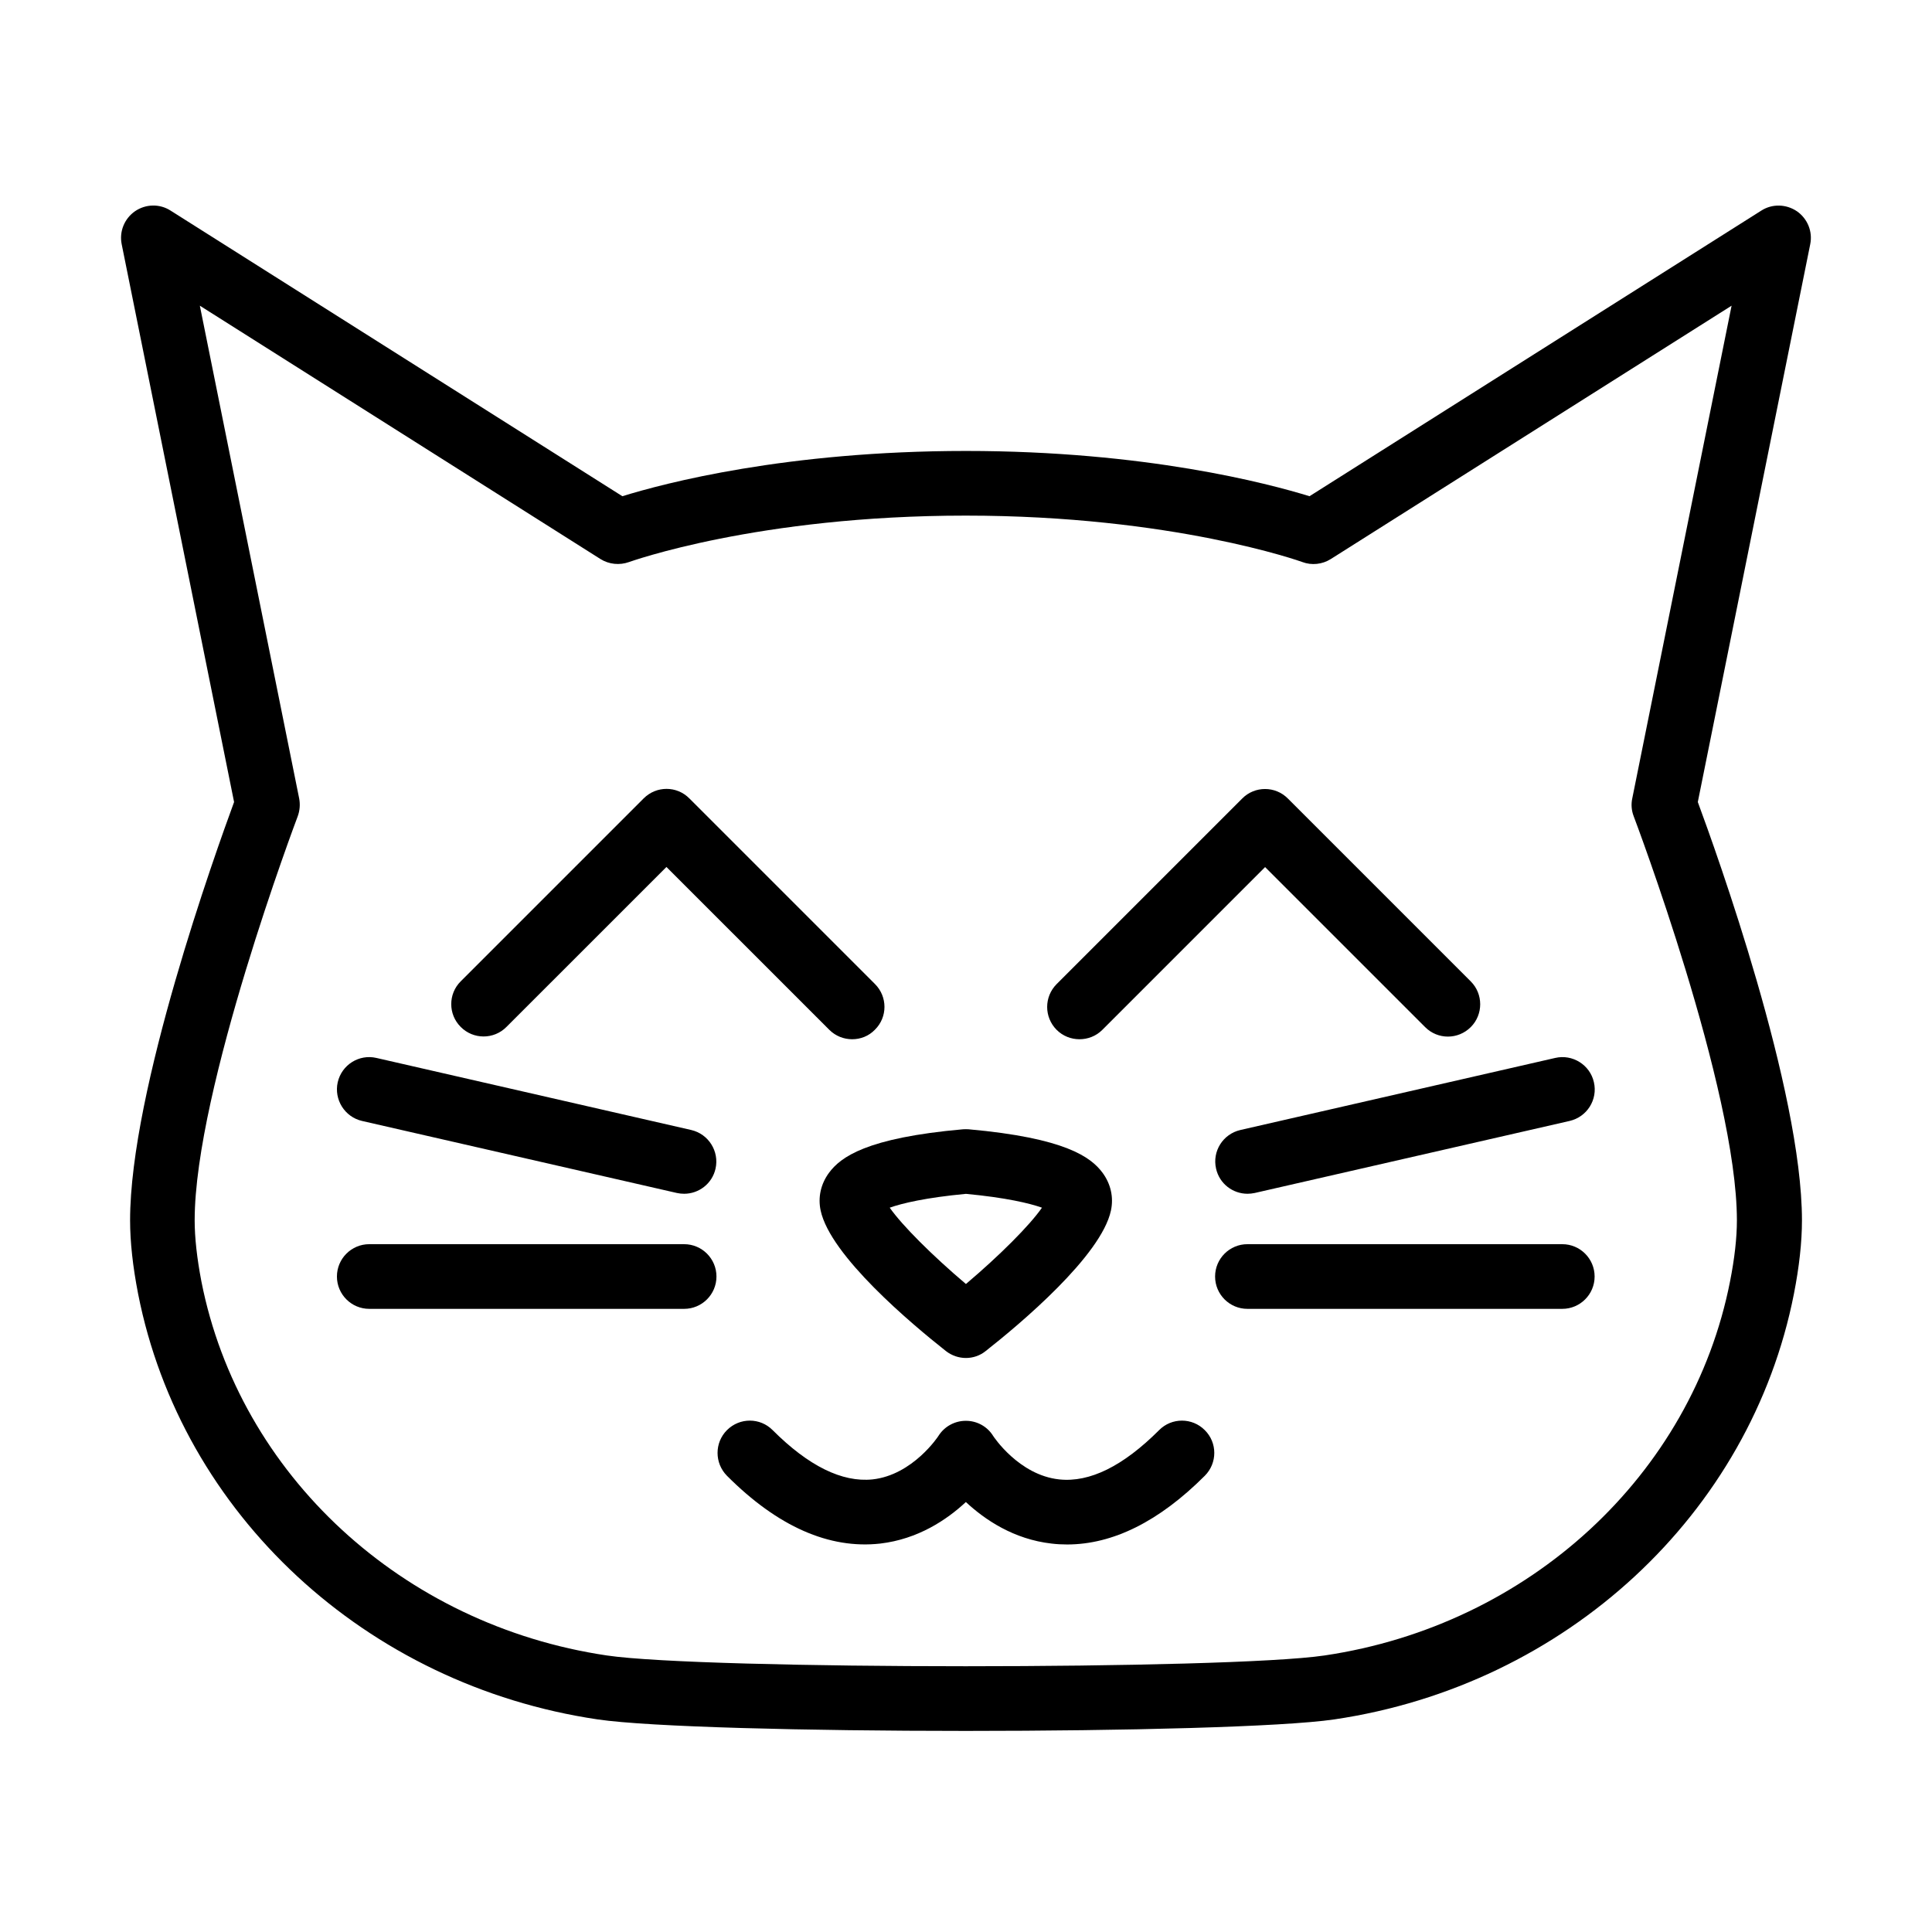 <?xml version="1.0" encoding="UTF-8"?>
<!-- Uploaded to: SVG Repo, www.svgrepo.com, Generator: SVG Repo Mixer Tools -->
<svg fill="#000000" width="800px" height="800px" version="1.1" viewBox="144 144 512 512" xmlns="http://www.w3.org/2000/svg">
 <g>
  <path d="m399.96 602.71c-41.957 0-83.914-1.031-97.59-3.051-61.363-9.086-110.28-54.406-121.77-112.78-1.402-7.199-2.125-13.746-2.125-19.473 0-34.52 22.727-97.699 27.559-110.86l-29.785-147.82c-0.684-3.359 0.715-6.789 3.523-8.742 2.848-1.953 6.555-2.023 9.434-0.172l119.73 75.691c11.039-3.43 43.469-11.996 91.051-11.996 47.578 0 80.008 8.602 91.047 11.996l119.73-75.691c2.879-1.852 6.59-1.746 9.434 0.172 2.812 1.953 4.219 5.383 3.531 8.742l-29.793 147.82c4.867 13.129 27.602 76.305 27.602 110.86 0 5.758-0.723 12.305-2.129 19.473-11.48 58.375-60.434 103.7-121.79 112.78-13.746 2.019-55.711 3.051-97.668 3.051zm-203-377.7 26.32 130.57c0.309 1.578 0.172 3.223-0.375 4.731-0.277 0.719-27.316 72.398-27.316 107.09 0 4.629 0.617 10.078 1.781 16.18 10.078 51.25 53.27 91.117 107.46 99.137 25.781 3.805 164.4 3.805 190.18 0 54.199-8.02 97.391-47.852 107.47-99.137 1.199-6.066 1.816-11.516 1.816-16.18 0-34.727-27.074-106.37-27.352-107.09-0.582-1.508-0.719-3.152-0.375-4.731l26.32-130.57-106.23 67.152c-2.231 1.406-5.043 1.715-7.508 0.789-0.344-0.137-34.418-12.309-89.234-12.309-55.086 0-88.887 12.207-89.23 12.309-2.5 0.891-5.277 0.617-7.539-0.789z"/>
  <path d="m369.84 419.41c-2.195 0-4.387-0.824-6.07-2.504l-43.156-43.152-42.406 42.402c-3.328 3.359-8.777 3.359-12.102 0-3.359-3.328-3.359-8.777 0-12.102l48.473-48.473c3.359-3.359 8.777-3.359 12.102 0l49.191 49.191c3.363 3.359 3.363 8.777 0 12.102-1.645 1.715-3.84 2.535-6.031 2.535z"/>
  <path d="m430.07 419.41c-2.195 0-4.387-0.824-6.066-2.504-3.328-3.359-3.328-8.738 0-12.098l49.191-49.191c3.324-3.363 8.777-3.363 12.102 0l48.473 48.473c3.328 3.324 3.328 8.773 0 12.098-3.359 3.359-8.773 3.359-12.102 0l-42.406-42.402-43.156 43.16c-1.648 1.645-3.844 2.465-6.035 2.465z"/>
  <path d="m399.98 503.88c-1.852 0-3.738-0.613-5.316-1.848-9.117-7.199-30.609-25.23-33.184-37.227-0.754-3.496 0.035-7.027 2.195-9.977 3.086-4.184 9.91-9.289 35.52-11.555 0.512-0.031 1.023-0.031 1.504 0 25.609 2.297 32.426 7.371 35.512 11.555 2.16 2.949 2.953 6.481 2.199 9.977-2.57 11.996-24.031 30.027-33.184 37.227-1.508 1.234-3.394 1.848-5.246 1.848zm-20.195-39.832c3.289 4.695 11.246 12.652 20.195 20.227 8.914-7.539 16.863-15.496 20.152-20.227-3.258-1.164-9.594-2.672-20.152-3.664-10.594 0.992-16.938 2.5-20.195 3.664z"/>
  <path d="m426.77 553.3c-1.371 0-2.738-0.07-4.109-0.238-9.973-1.133-17.621-6.277-22.695-11.008-5.074 4.731-12.723 9.84-22.699 11.008-13.504 1.508-27.176-4.492-40.613-17.965-3.324-3.359-3.324-8.773 0-12.098 3.359-3.359 8.777-3.359 12.102 0 9.527 9.527 18.406 13.883 26.461 13.059 10.695-1.164 17.484-11.484 17.52-11.586 1.574-2.469 4.316-3.941 7.195-3.941h0.066c2.914 0 5.656 1.504 7.199 4.008 0.035 0.066 6.785 10.387 17.516 11.52 8.09 0.859 16.934-3.531 26.465-13.059 3.324-3.359 8.773-3.359 12.102 0 3.359 3.324 3.359 8.738 0 12.098-12.102 12.102-24.34 18.203-36.508 18.203z"/>
  <path d="m325.3 490.86h-83.441c-4.731 0-8.57-3.84-8.57-8.57 0-4.731 3.84-8.57 8.57-8.57h83.441c4.731 0 8.57 3.84 8.57 8.57 0 4.731-3.84 8.57-8.57 8.57z"/>
  <path d="m325.3 460.36c-0.652 0-1.266-0.07-1.918-0.207l-83.441-19.09c-4.59-1.062-7.473-5.66-6.441-10.254 1.062-4.629 5.656-7.508 10.25-6.445l83.434 19.098c4.594 1.062 7.473 5.652 6.441 10.246-0.891 3.977-4.418 6.652-8.324 6.652z"/>
  <path d="m558.02 490.86h-83.438c-4.734 0-8.57-3.84-8.57-8.57 0-4.731 3.836-8.57 8.57-8.57h83.438c4.731 0 8.57 3.84 8.57 8.57 0 4.731-3.84 8.57-8.57 8.57z"/>
  <path d="m474.6 460.36c-3.91 0-7.438-2.676-8.328-6.652-1.062-4.594 1.816-9.184 6.445-10.246l83.43-19.098c4.559-1.062 9.223 1.816 10.254 6.445 1.062 4.594-1.816 9.191-6.445 10.254l-83.441 19.09c-0.648 0.137-1.297 0.207-1.914 0.207z"/>
 </g>
</svg>